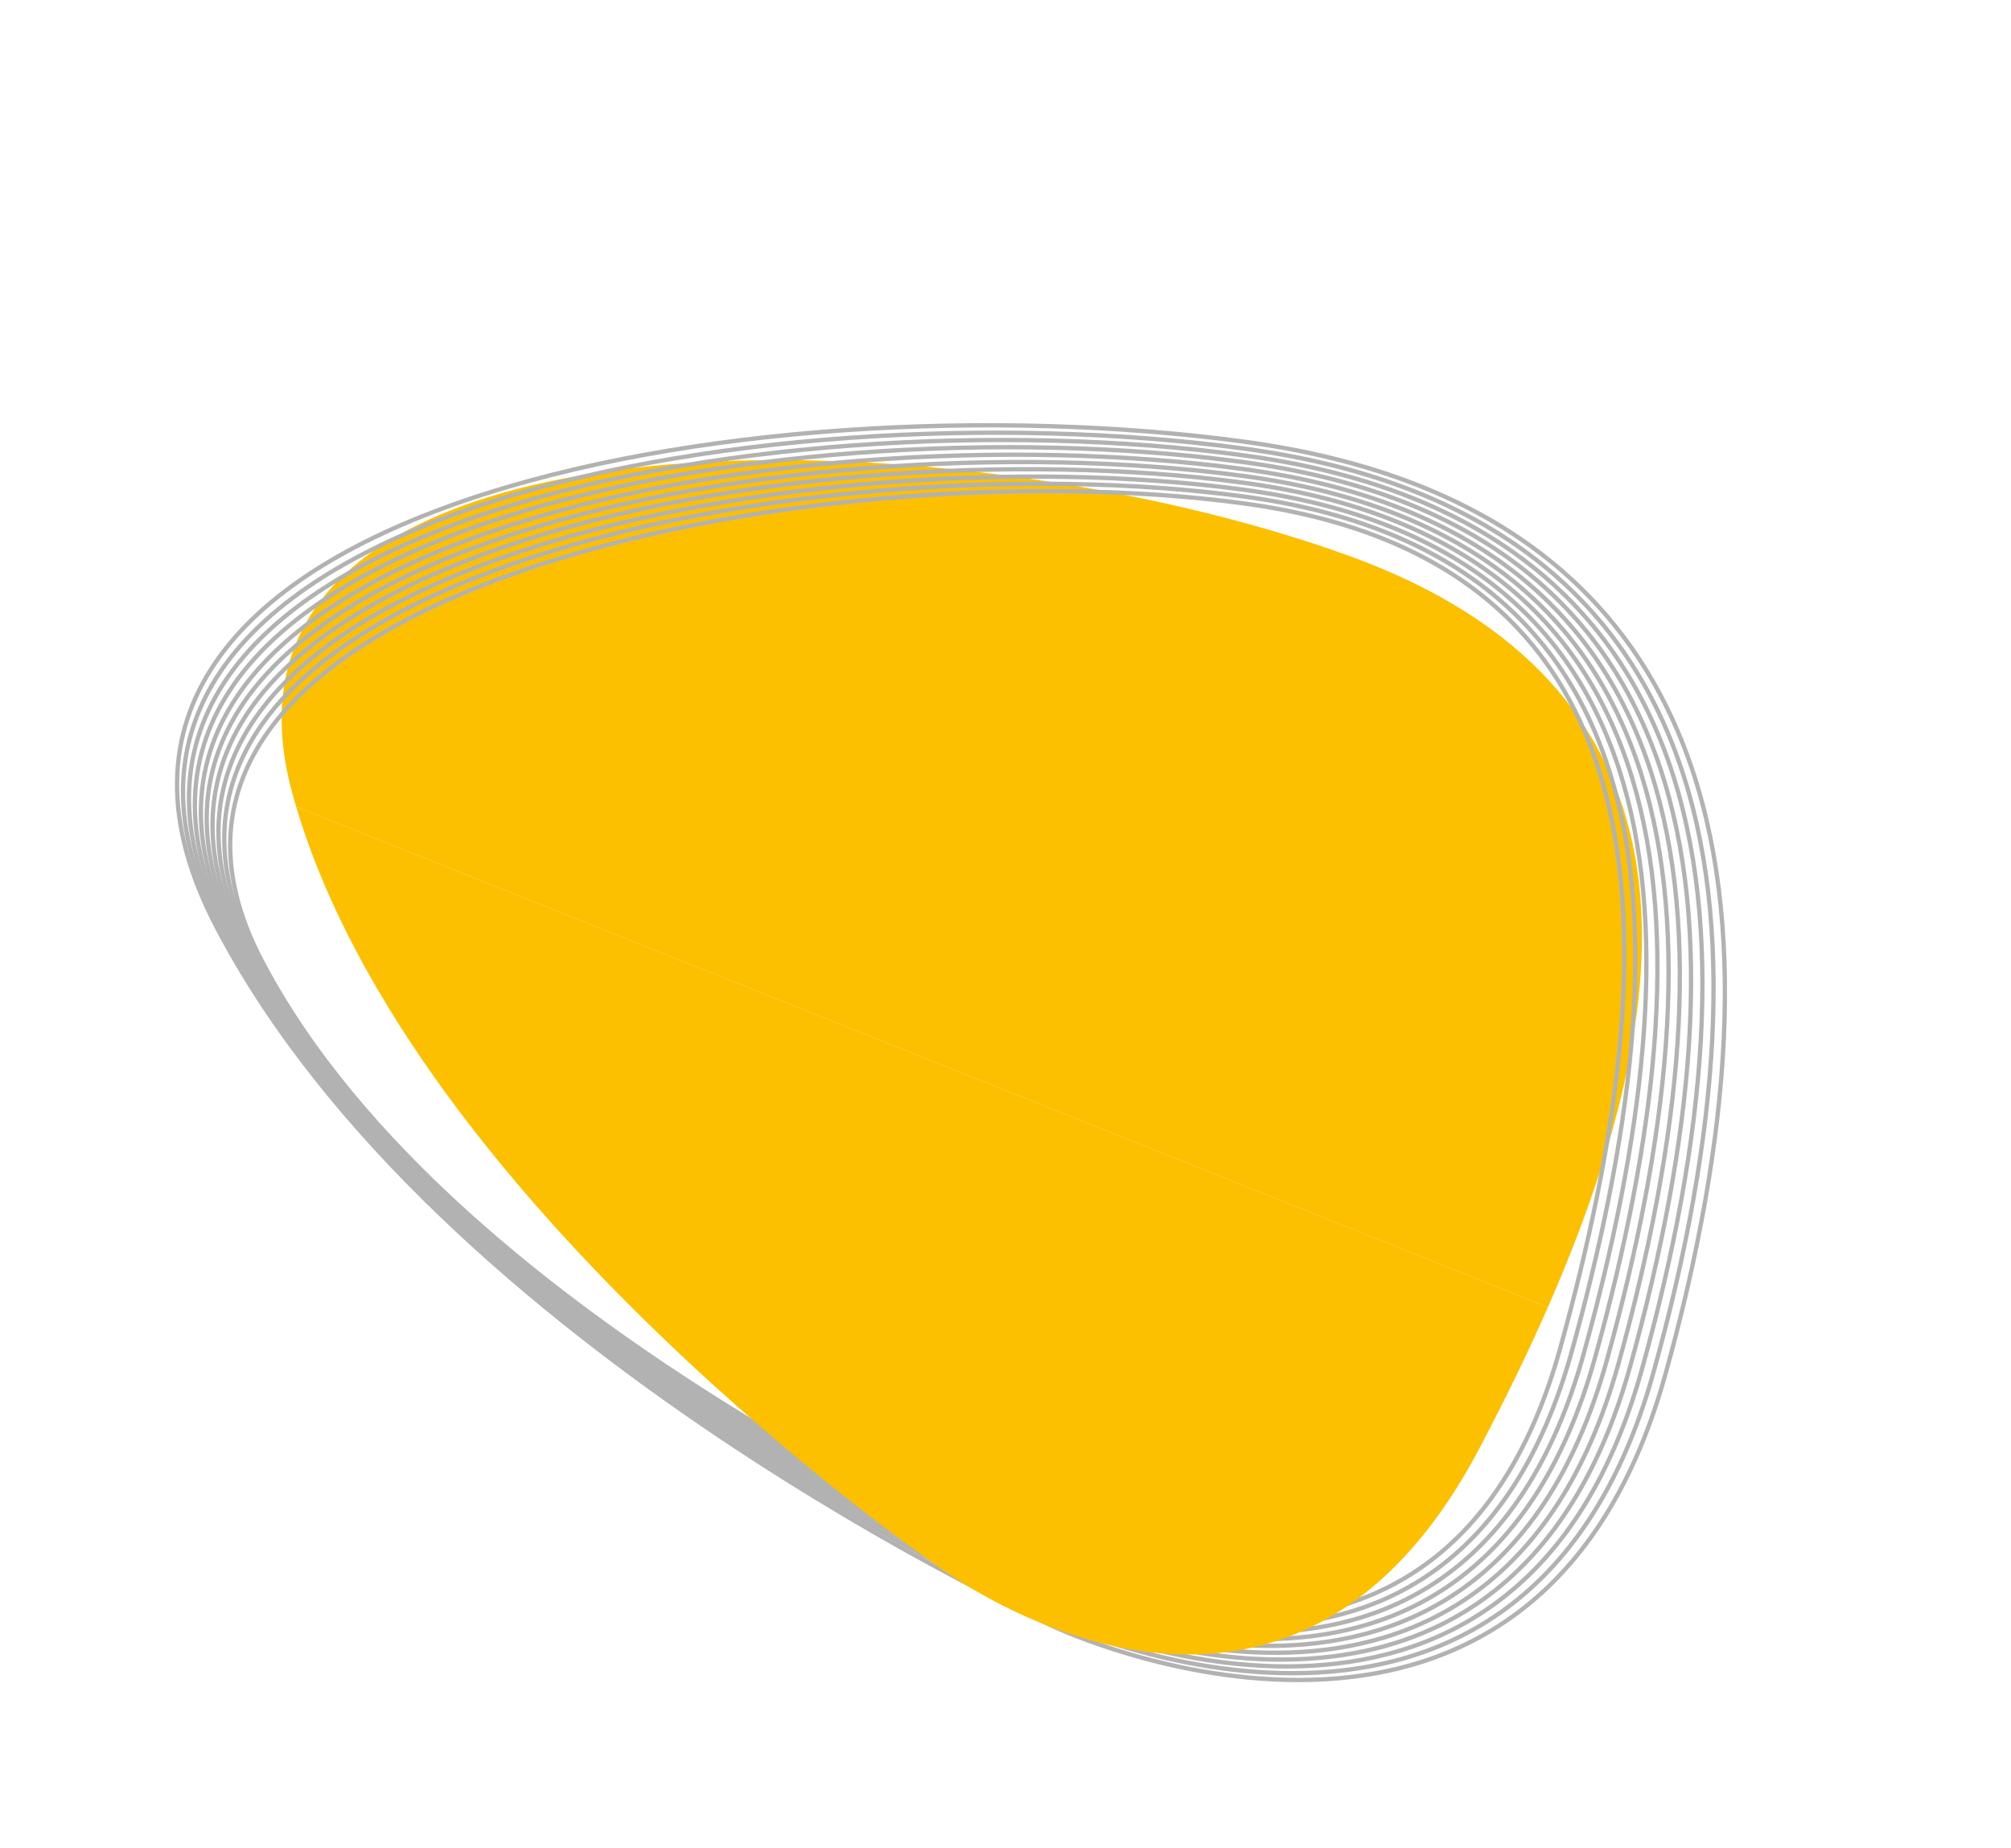 <svg xmlns="http://www.w3.org/2000/svg" width="938.612" height="862.365" viewBox="0 0 938.612 862.365">
  <g id="XMLID_471_" transform="translate(650.949 925.361) rotate(-150)">
    <path id="XMLID_647_" d="M779.542,347.768q-2.184-2.184-4.536-4.368h0L152.3,433.222C170.724,599.2,234.842,721.336,408.214,690.48,606.506,655.145,918.139,484.685,779.542,347.768Z" transform="translate(-56.567 -124.416)" fill="#fdc000"/>
    <g id="XMLID_1_" transform="translate(23.741 60.644)">
      <path id="XMLID_5_" d="M273.505,96.79S69.614,111.91,119.844,307.29s139.381,344.448,325.577,267.9S899.907,265.795,735.383,161.469,273.505,96.79,273.505,96.79Z" transform="translate(-62.525 -73.296)" fill="none" stroke="#b2b2b2" stroke-miterlimit="10" stroke-width="2"/>
      <path id="XMLID_13_" d="M267.595,93.335S59.167,109.071,110.182,307.53,253.6,654.443,442.759,576.66s458.406-310.177,291.25-416.183S267.595,93.335,267.595,93.335Z" transform="translate(-58.239 -71.968)" fill="none" stroke="#b2b2b2" stroke-miterlimit="10" stroke-width="2"/>
      <path id="XMLID_12_" d="M261.641,89.8S48.622,106.147,100.421,307.742,247.866,657.063,440,578.048s462.27-310.961,292.538-418.591S261.641,89.8,261.641,89.8Z" transform="translate(-53.909 -70.612)" fill="none" stroke="#b2b2b2" stroke-miterlimit="10" stroke-width="2"/>
      <path id="XMLID_11_" d="M255.719,86.226S38.108,103.194,90.747,307.926,242.223,659.71,437.323,579.464s466.19-311.745,293.826-421.055S255.719,86.226,255.719,86.226Z" transform="translate(-49.611 -69.228)" fill="none" stroke="#b2b2b2" stroke-miterlimit="10" stroke-width="2"/>
      <path id="XMLID_10_" d="M249.776,82.656S27.629,100.3,81,308.051,236.561,662.3,434.572,580.821s470.11-312.529,295.114-423.463S249.776,82.656,249.776,82.656Z" transform="translate(-45.292 -67.841)" fill="none" stroke="#b2b2b2" stroke-miterlimit="10" stroke-width="2"/>
      <path id="XMLID_9_" d="M243.753,79.058S17.014,97.313,71.221,308.2s159.6,356.656,360.576,274S905.771,268.893,728.2,156.28,243.753,79.058,243.753,79.058Z" transform="translate(-40.949 -66.427)" fill="none" stroke="#b2b2b2" stroke-miterlimit="10" stroke-width="2"/>
      <path id="XMLID_8_" d="M237.841,75.46S6.566,94.331,61.557,308.358s163.628,359.12,367.632,275.234S907.083,269.551,726.879,155.258,237.841,75.46,237.841,75.46Z" transform="translate(-36.661 -65.013)" fill="none" stroke="#b2b2b2" stroke-miterlimit="10" stroke-width="2"/>
      <path id="XMLID_7_" d="M231.886,71.82S-3.98,91.308,51.794,308.471,219.511,670,426.426,584.881,908.24,270.056,725.4,154.082,231.886,71.82,231.886,71.82Z" transform="translate(-32.33 -63.557)" fill="none" stroke="#b2b2b2" stroke-miterlimit="10" stroke-width="2"/>
      <path id="XMLID_6_" d="M225.963,68.192S-14.5,88.351,42.119,308.539,213.867,672.531,423.75,586.18,909.428,270.571,724.016,152.974,225.963,68.192,225.963,68.192Z" transform="translate(-28.03 -62.113)" fill="none" stroke="#b2b2b2" stroke-miterlimit="10" stroke-width="2"/>
      <path id="XMLID_4_" d="M220.05,64.539s-244.995,20.776-187.6,244.1,175.78,366.4,388.632,278.874,489.6-316.393,301.553-435.671S220.05,64.539,220.05,64.539Z" transform="translate(-23.741 -60.644)" fill="none" stroke="#b2b2b2" stroke-miterlimit="10" stroke-width="2"/>
    </g>
    <path id="XMLID_649_" d="M770.708,219.015C630.263,85.962,337.613,62.106,337.613,62.106S135.178,33.547,142.738,235.142c.952,25.255,2.632,49.895,5.264,73.694l622.706-89.822Z" transform="translate(-52.269 -0.031)" fill="#fdc000"/>
  </g>
</svg>

